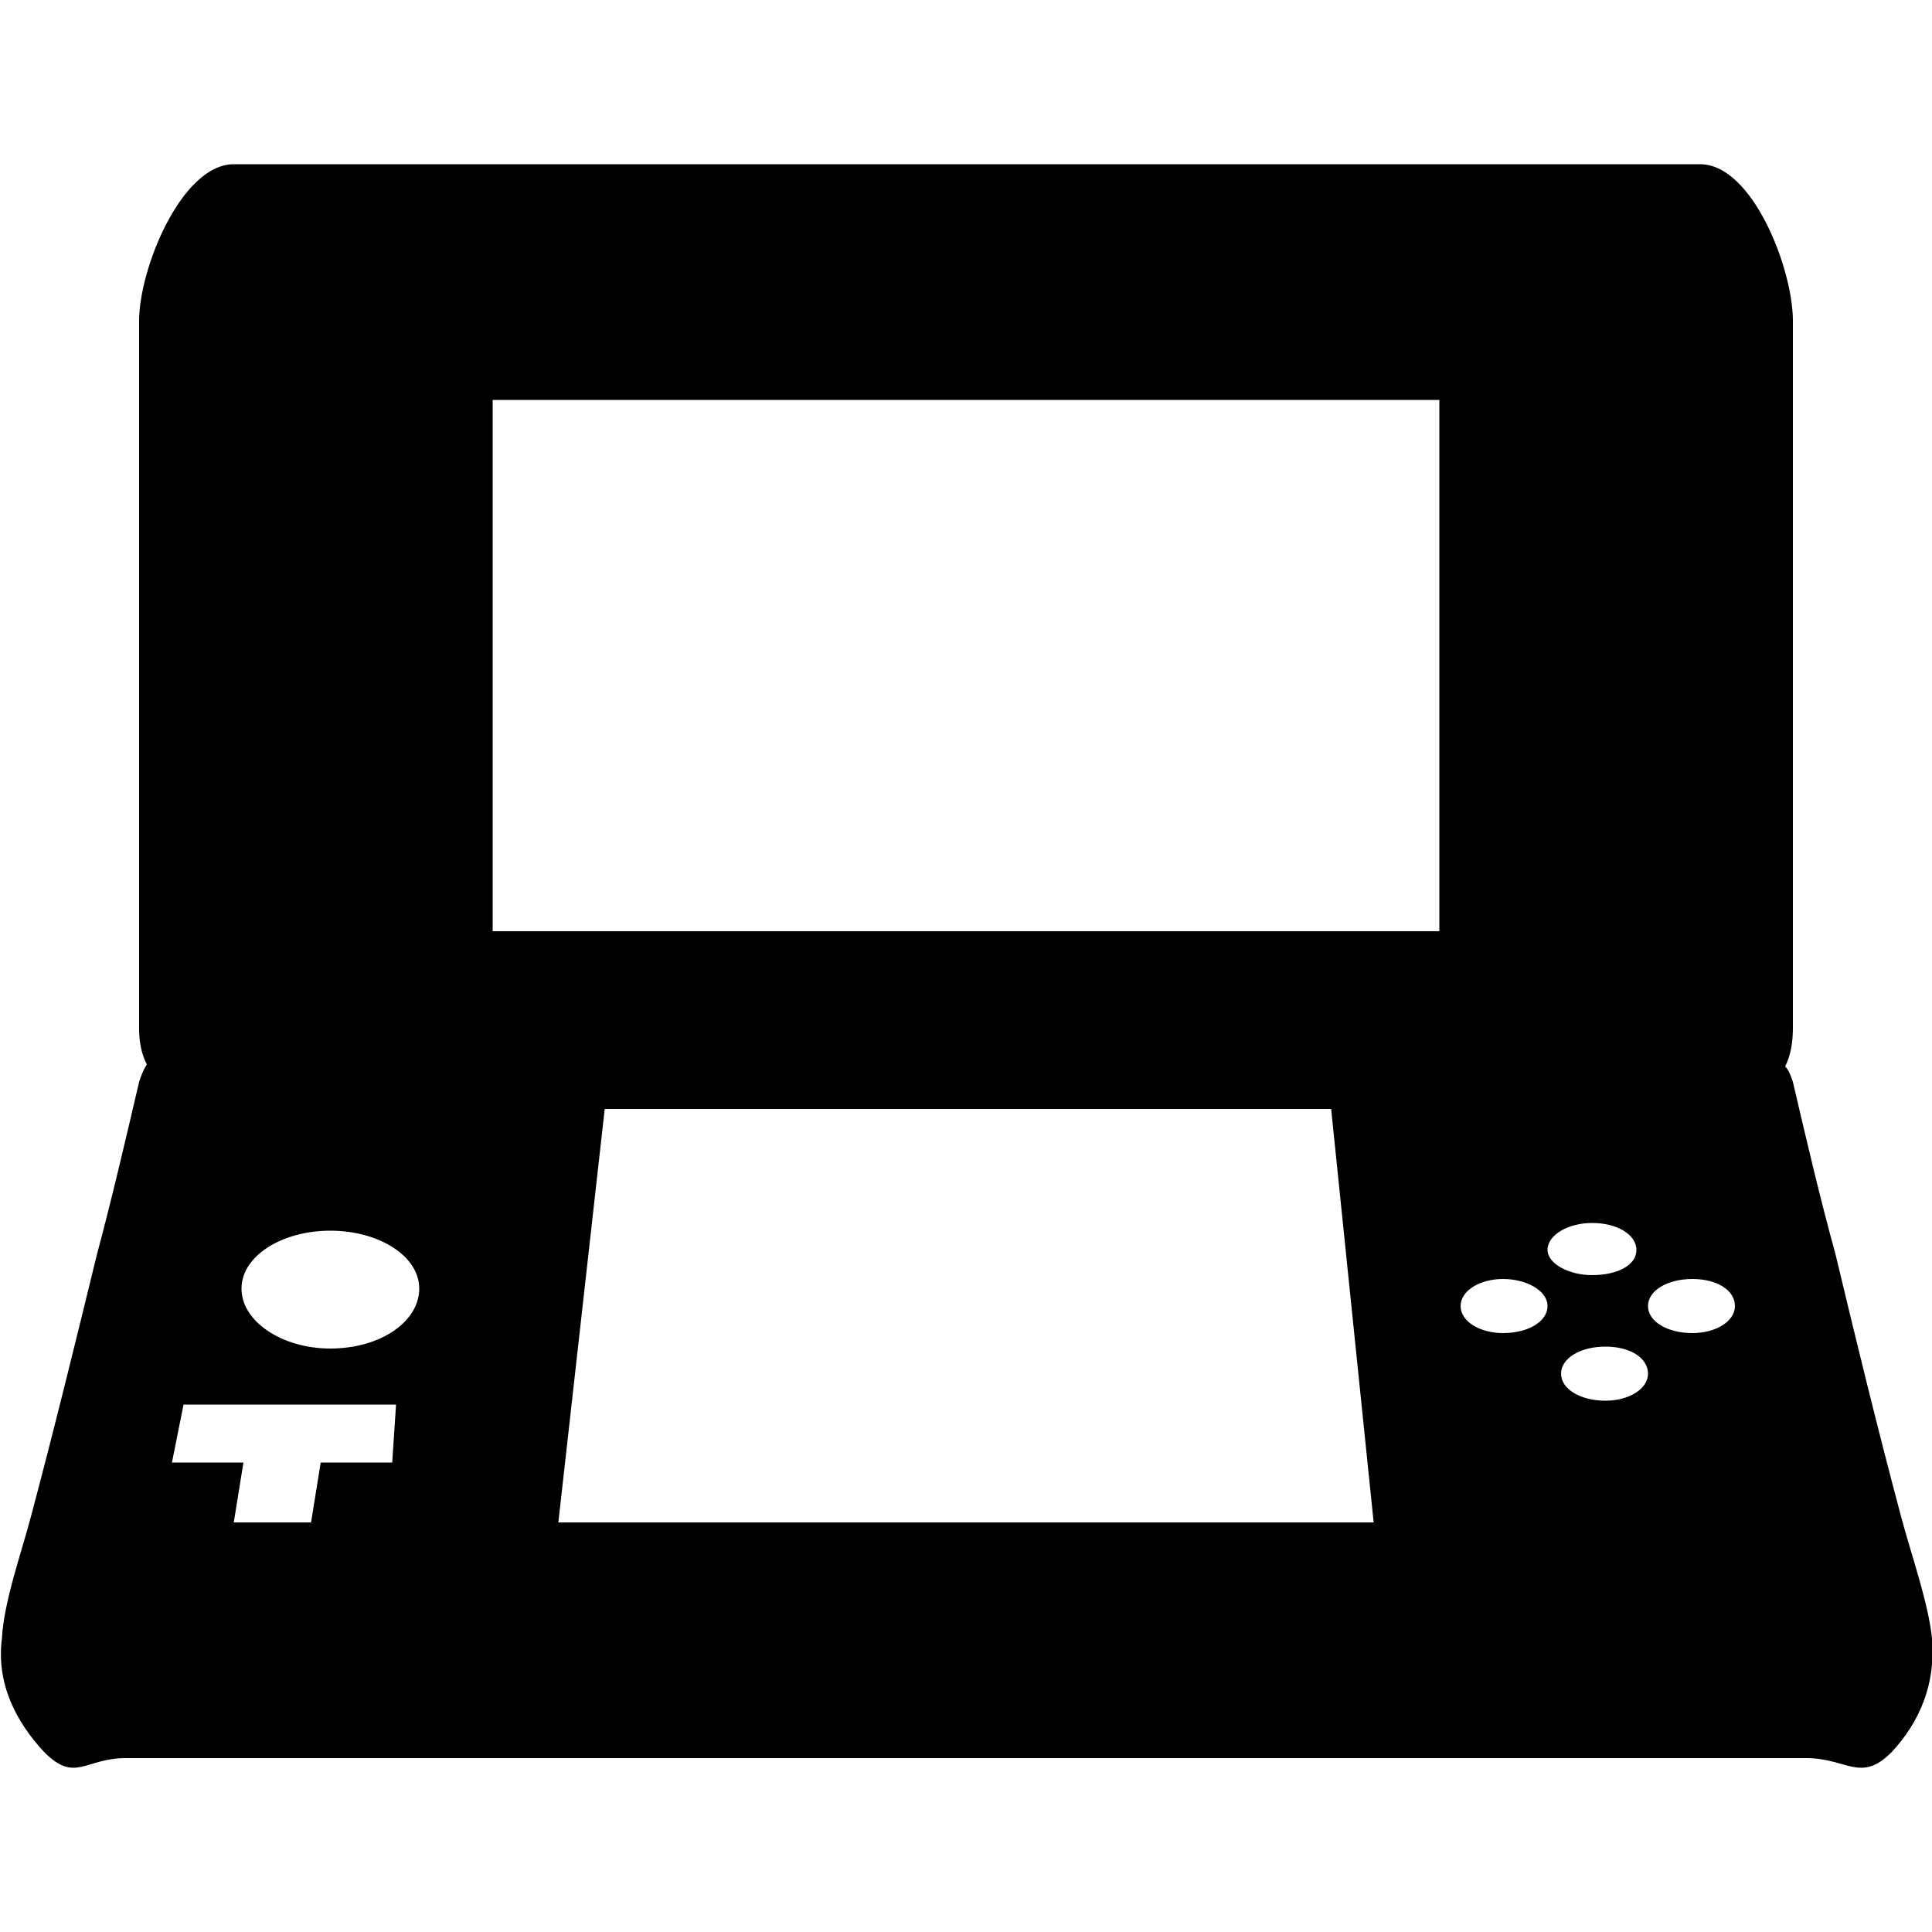 <svg width="64" height="64" viewBox="0 0 1000 1000" xmlns="http://www.w3.org/2000/svg"><path d="M1000 848c-2-19-11-44-16-63-12-45-23-90-34-136-8-29-15-59-22-89-1-3-2-6-4-8 3-6 4-13 4-20V166c0-27-21-81-48-81H121c-27 0-49 54-49 81v366c0 7 1 13 4 19-2 3-3 6-4 9-7 30-14 60-22 90-11 45-22 90-34 135-5 19-14 44-15 63-3 23 7 43 22 59 16 16 21 3 42 3h870c21 0 28 13 44-3 15-16 23-36 21-59zm-797-91h-37l-5 31h-40l5-31H89l6-30h110l-2 30zm-32-59c-25 0-46-14-46-31s21-30 46-30 46 13 46 30-20 31-46 31zm118 90l24-214h376l22 214H289zm456-306H255V207h490v275zm33 208c-12 0-22-6-22-14s10-14 22-14 23 6 23 14-10 14-23 14zm23-43c0-8 11-14 23-14 13 0 23 6 23 14s-10 13-23 13c-12 0-23-6-23-13zm30 78c-13 0-23-6-23-14s10-14 23-14 22 6 22 14-10 14-22 14zm45-35c-13 0-23-6-23-14s10-14 23-14 22 6 22 14-10 14-22 14z"/></svg>